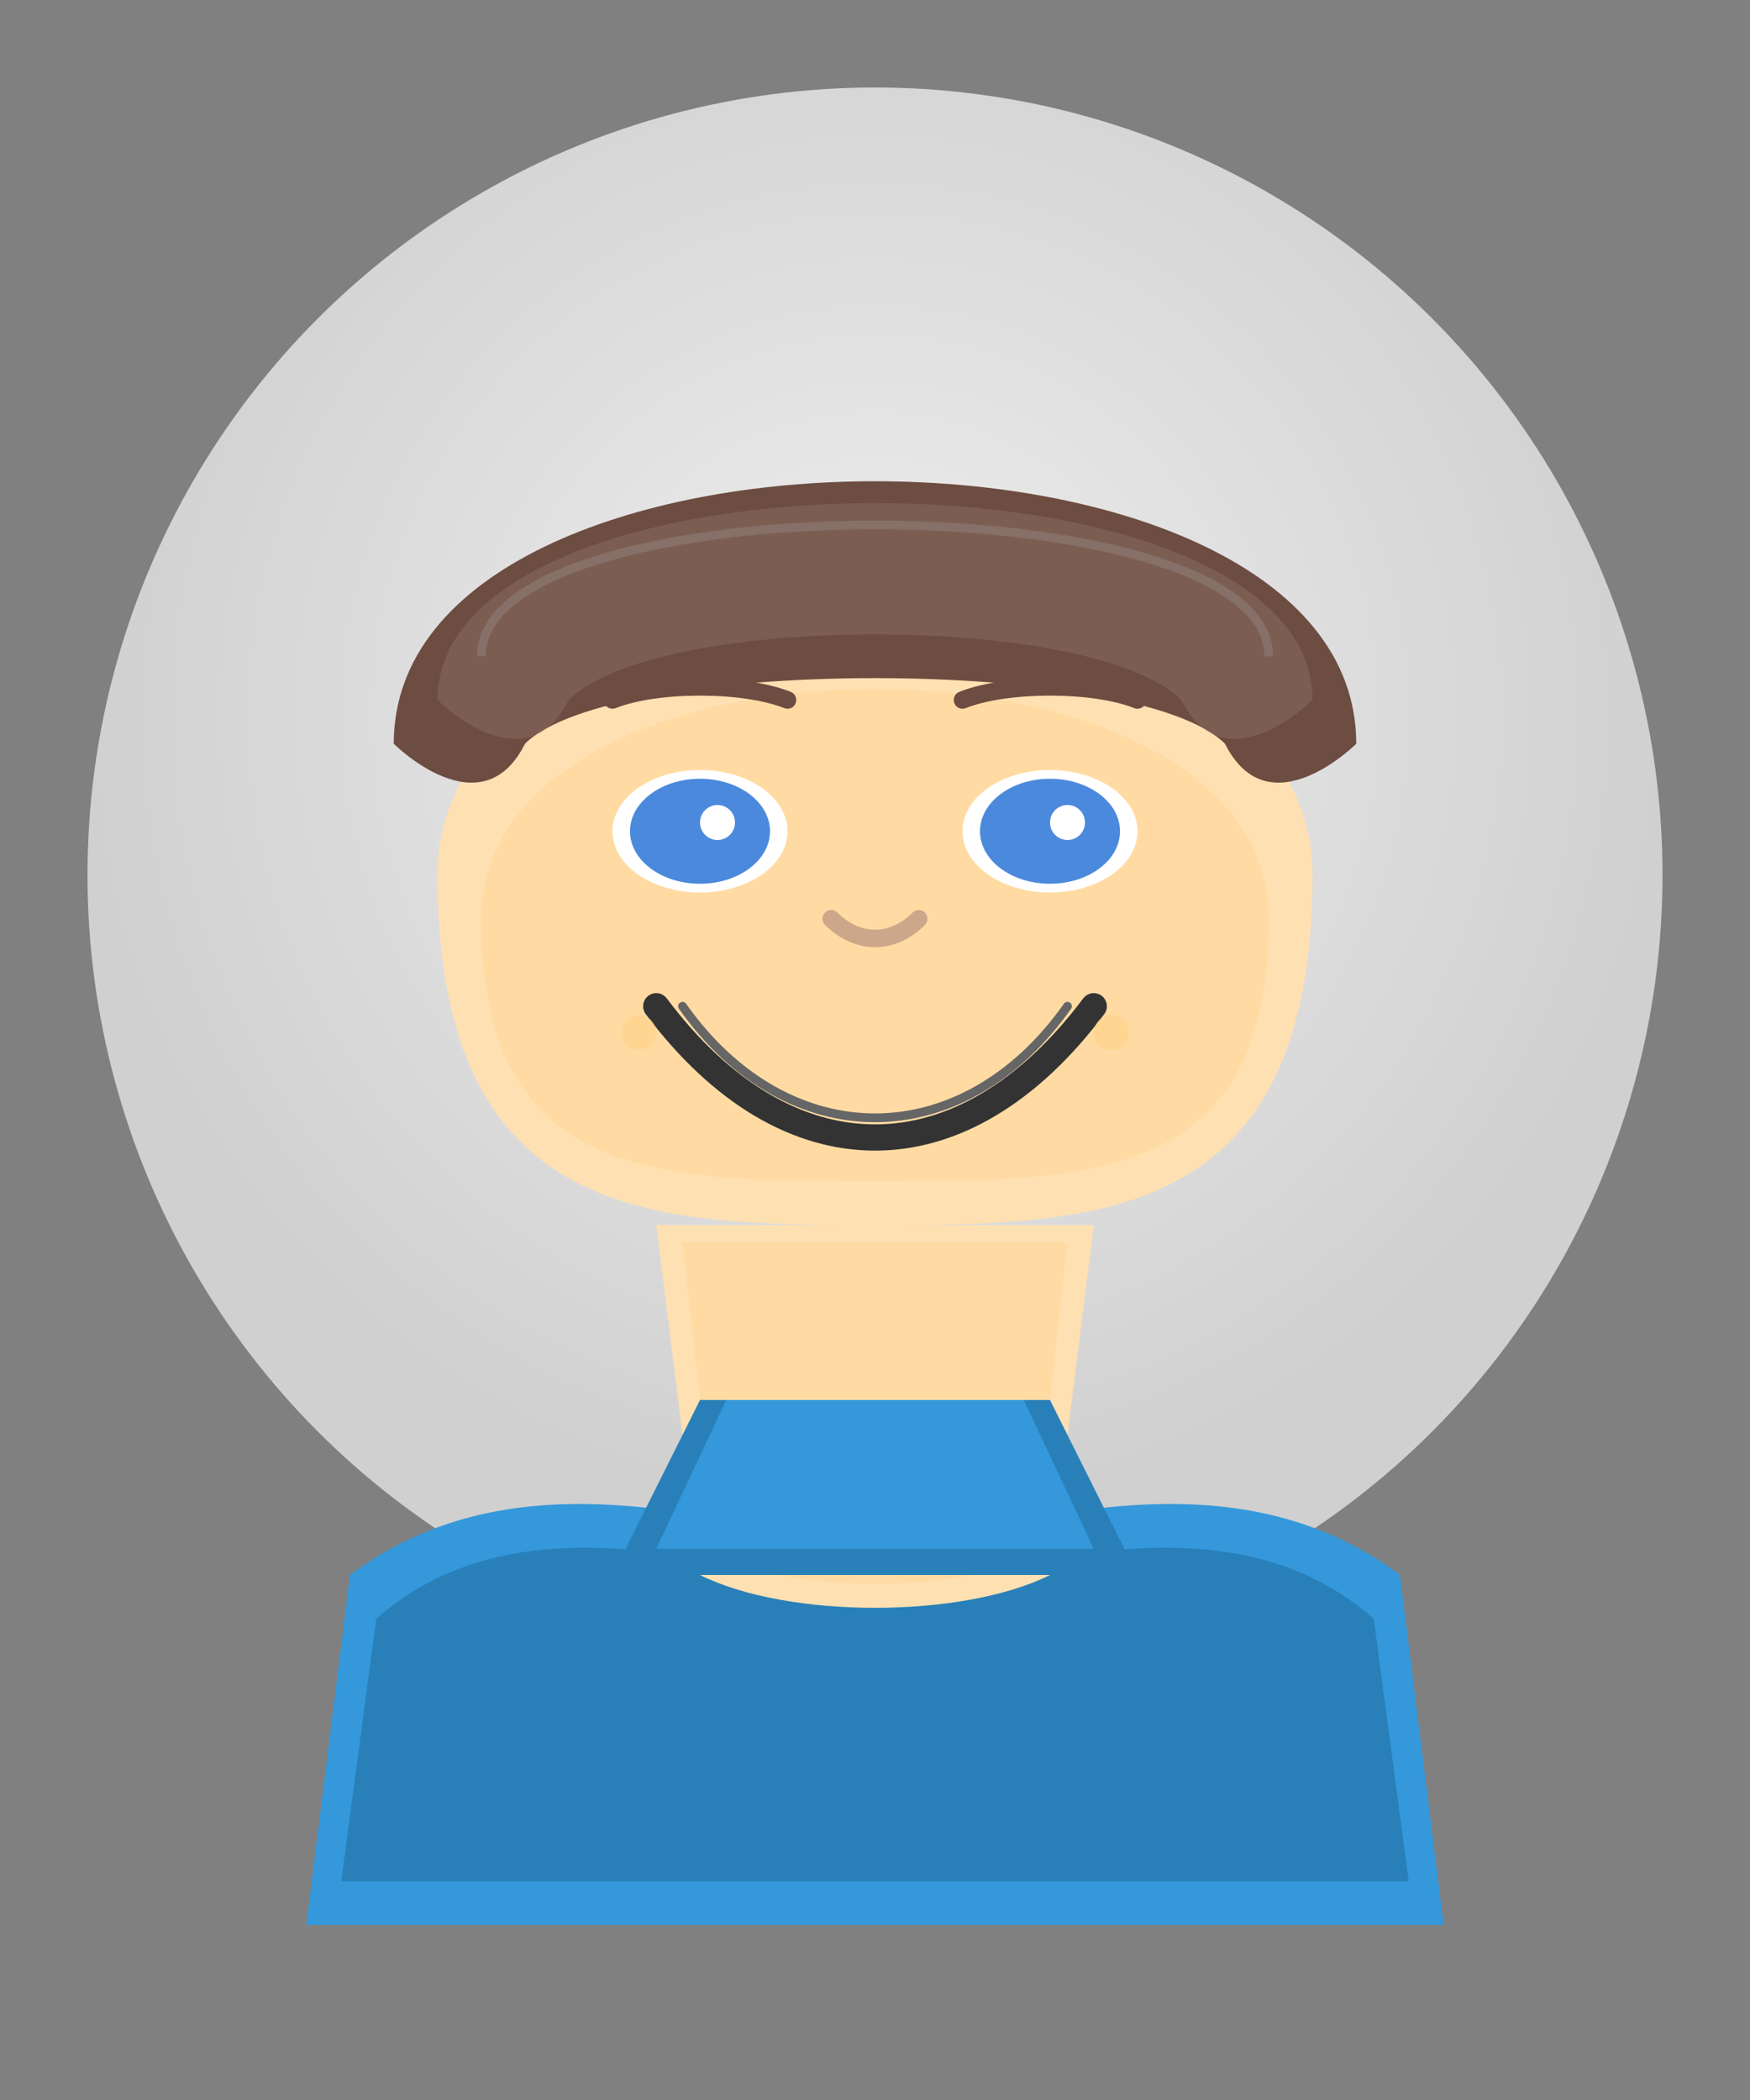 <?xml version="1.0" encoding="UTF-8" standalone="no"?>
<svg
   viewBox="0 0 200 240"
   version="1.1"
   id="svg296"
   sodipodi:docname="steve_cartoon_avatar.svg"
   inkscape:export-filename="../steve_cartoon_avatar.png"
   inkscape:export-xdpi="76.969696"
   inkscape:export-ydpi="76.969696"
   inkscape:version="1.2.2 (b0a8486541, 2022-12-01)"
   xmlns:inkscape="http://www.inkscape.org/namespaces/inkscape"
   xmlns:sodipodi="http://sodipodi.sourceforge.net/DTD/sodipodi-0.dtd"
   xmlns="http://www.w3.org/2000/svg"
   xmlns:svg="http://www.w3.org/2000/svg">
  <rect x="0" y="0" width="200" height="240" fill="#808080" stroke="none"/>
  <sodipodi:namedview
     id="namedview298"
     pagecolor="#ffffff"
     bordercolor="#000000"
     borderopacity="0.25"
     inkscape:showpageshadow="2"
     inkscape:pageopacity="0.0"
     inkscape:pagecheckerboard="0"
     inkscape:deskcolor="#d1d1d1"
     showgrid="false"
     inkscape:zoom="3.325"
     inkscape:cx="99.849624"
     inkscape:cy="120"
     inkscape:window-width="1920"
     inkscape:window-height="1007"
     inkscape:window-x="0"
     inkscape:window-y="0"
     inkscape:window-maximized="1"
     inkscape:current-layer="svg296" />
  <!-- Background with gradient -->
  <defs
     id="defs244">
    <radialGradient
       id="bg-gradient"
       cx="50%"
       cy="40%"
       r="50%">
      <stop
         offset="0%"
         style="stop-color:#f0f0f0"
         id="stop239" />
      <stop
         offset="100%"
         style="stop-color:#d0d0d0"
         id="stop241" />
    </radialGradient>
  </defs>
  <circle
     cx="100"
     cy="100"
     r="90"
     fill="url(#bg-gradient)"
     id="circle246" />
  <!-- Shoulders and Shirt -->
  <path
     d="M40 180 C60 165, 85 175, 100 177 C115 175, 140 165, 160 180 L165 220 L35 220 Z"
     fill="#3498DB"
     id="path248" />
  <path
     d="M43 185 C60 170, 85 180, 100 182 C115 180, 140 170, 157 185 L161 215 L39 215 Z"
     fill="#2980B9"
     id="path250" />
  <!-- Neck - now wider at top -->
  <path
     d="M75 140 C85 140, 115 140, 125 140 L120 180 C110 185, 90 185, 80 180 Z"
     fill="#FFE0B2"
     id="path252" />
  <path
     d="M78 142 C85 142, 115 142, 122 142 L118 178 C108 182, 92 182, 82 178 Z"
     fill="#FFD180"
     opacity="0.3"
     id="path254" />
  <!-- Face shape with subtle shading - extended to meet neck -->
  <path
     d="M50 100 C50 60, 150 60, 150 100 C150 140, 125 140, 100 140 C75 140, 50 140, 50 100"
     fill="#FFE0B2"
     id="path256" />
  <path
     d="M55 105 C55 70, 145 70, 145 105 C145 135, 125 135, 100 135 C75 135, 55 135, 55 105"
     fill="#FFD180"
     opacity="0.3"
     id="path258" />
  <!-- Hair with more detail and highlights -->
  <path
     d="M45 85 C45 45, 155 45, 155 85 C155 85, 145 95, 140 85 C130 75, 70 75, 60 85 C55 95, 45 85, 45 85"
     fill="#6D4C41"
     id="path260" />
  <path
     d="M50 80 C50 50, 150 50, 150 80 C150 80, 140 90, 135 80 C125 70, 75 70, 65 80 C60 90, 50 80, 50 80"
     fill="#8D6E63"
     opacity="0.5"
     id="path262" />
  <path
     d="M55 75 C55 55, 145 55, 145 75"
     fill="none"
     stroke="#9E9E9E"
     stroke-width="1"
     opacity="0.3"
     id="path264" />
  <!-- Eyes with more detail -->
  <ellipse
     cx="80"
     cy="95"
     rx="10"
     ry="7"
     fill="#FFFFFF"
     id="ellipse266" />
  <ellipse
     cx="120"
     cy="95"
     rx="10"
     ry="7"
     fill="#FFFFFF"
     id="ellipse268" />
  <ellipse
     cx="80"
     cy="95"
     rx="8"
     ry="6"
     fill="#4B89DC"
     id="ellipse270" />
  <ellipse
     cx="120"
     cy="95"
     rx="8"
     ry="6"
     fill="#4B89DC"
     id="ellipse272" />
  <circle
     cx="82"
     cy="94"
     r="2"
     fill="#FFFFFF"
     id="circle274" />
  <circle
     cx="122"
     cy="94"
     r="2"
     fill="#FFFFFF"
     id="circle276" />
  <!-- Eyebrows -->
  <path
     d="M70 80 C75 78, 85 78, 90 80"
     fill="none"
     stroke="#6D4C41"
     stroke-width="2"
     stroke-linecap="round"
     id="path278" />
  <path
     d="M110 80 C115 78, 125 78, 130 80"
     fill="none"
     stroke="#6D4C41"
     stroke-width="2"
     stroke-linecap="round"
     id="path280" />
  <!-- Nose -->
  <path
     d="M95 105 C98 108, 102 108, 105 105"
     fill="none"
     stroke="#CCA789"
     stroke-width="2"
     stroke-linecap="round"
     id="path282" />
  <!-- Smile with more detail -->
  <path
     d="M75 115 C90 135, 110 135, 125 115"
     fill="none"
     stroke="#333333"
     stroke-width="3"
     stroke-linecap="round"
     id="path284" />
  <path
     d="M78 115 C90 132, 110 132, 122 115"
     fill="none"
     stroke="#666666"
     stroke-width="1"
     stroke-linecap="round"
     id="path286" />
  <!-- Dimples -->
  <circle
     cx="73"
     cy="118"
     r="2"
     fill="#FFD180"
     opacity="0.5"
     id="circle288" />
  <circle
     cx="127"
     cy="118"
     r="2"
     fill="#FFD180"
     opacity="0.5"
     id="circle290" />
  <!-- Shirt collar with more detail -->
  <path
     d="M80 160 L70 180 L130 180 L120 160"
     fill="#2980B9"
     id="path292" />
  <path
     d="M83 160 L75 177 L125 177 L117 160"
     fill="#3498DB"
     id="path294" />
</svg>

